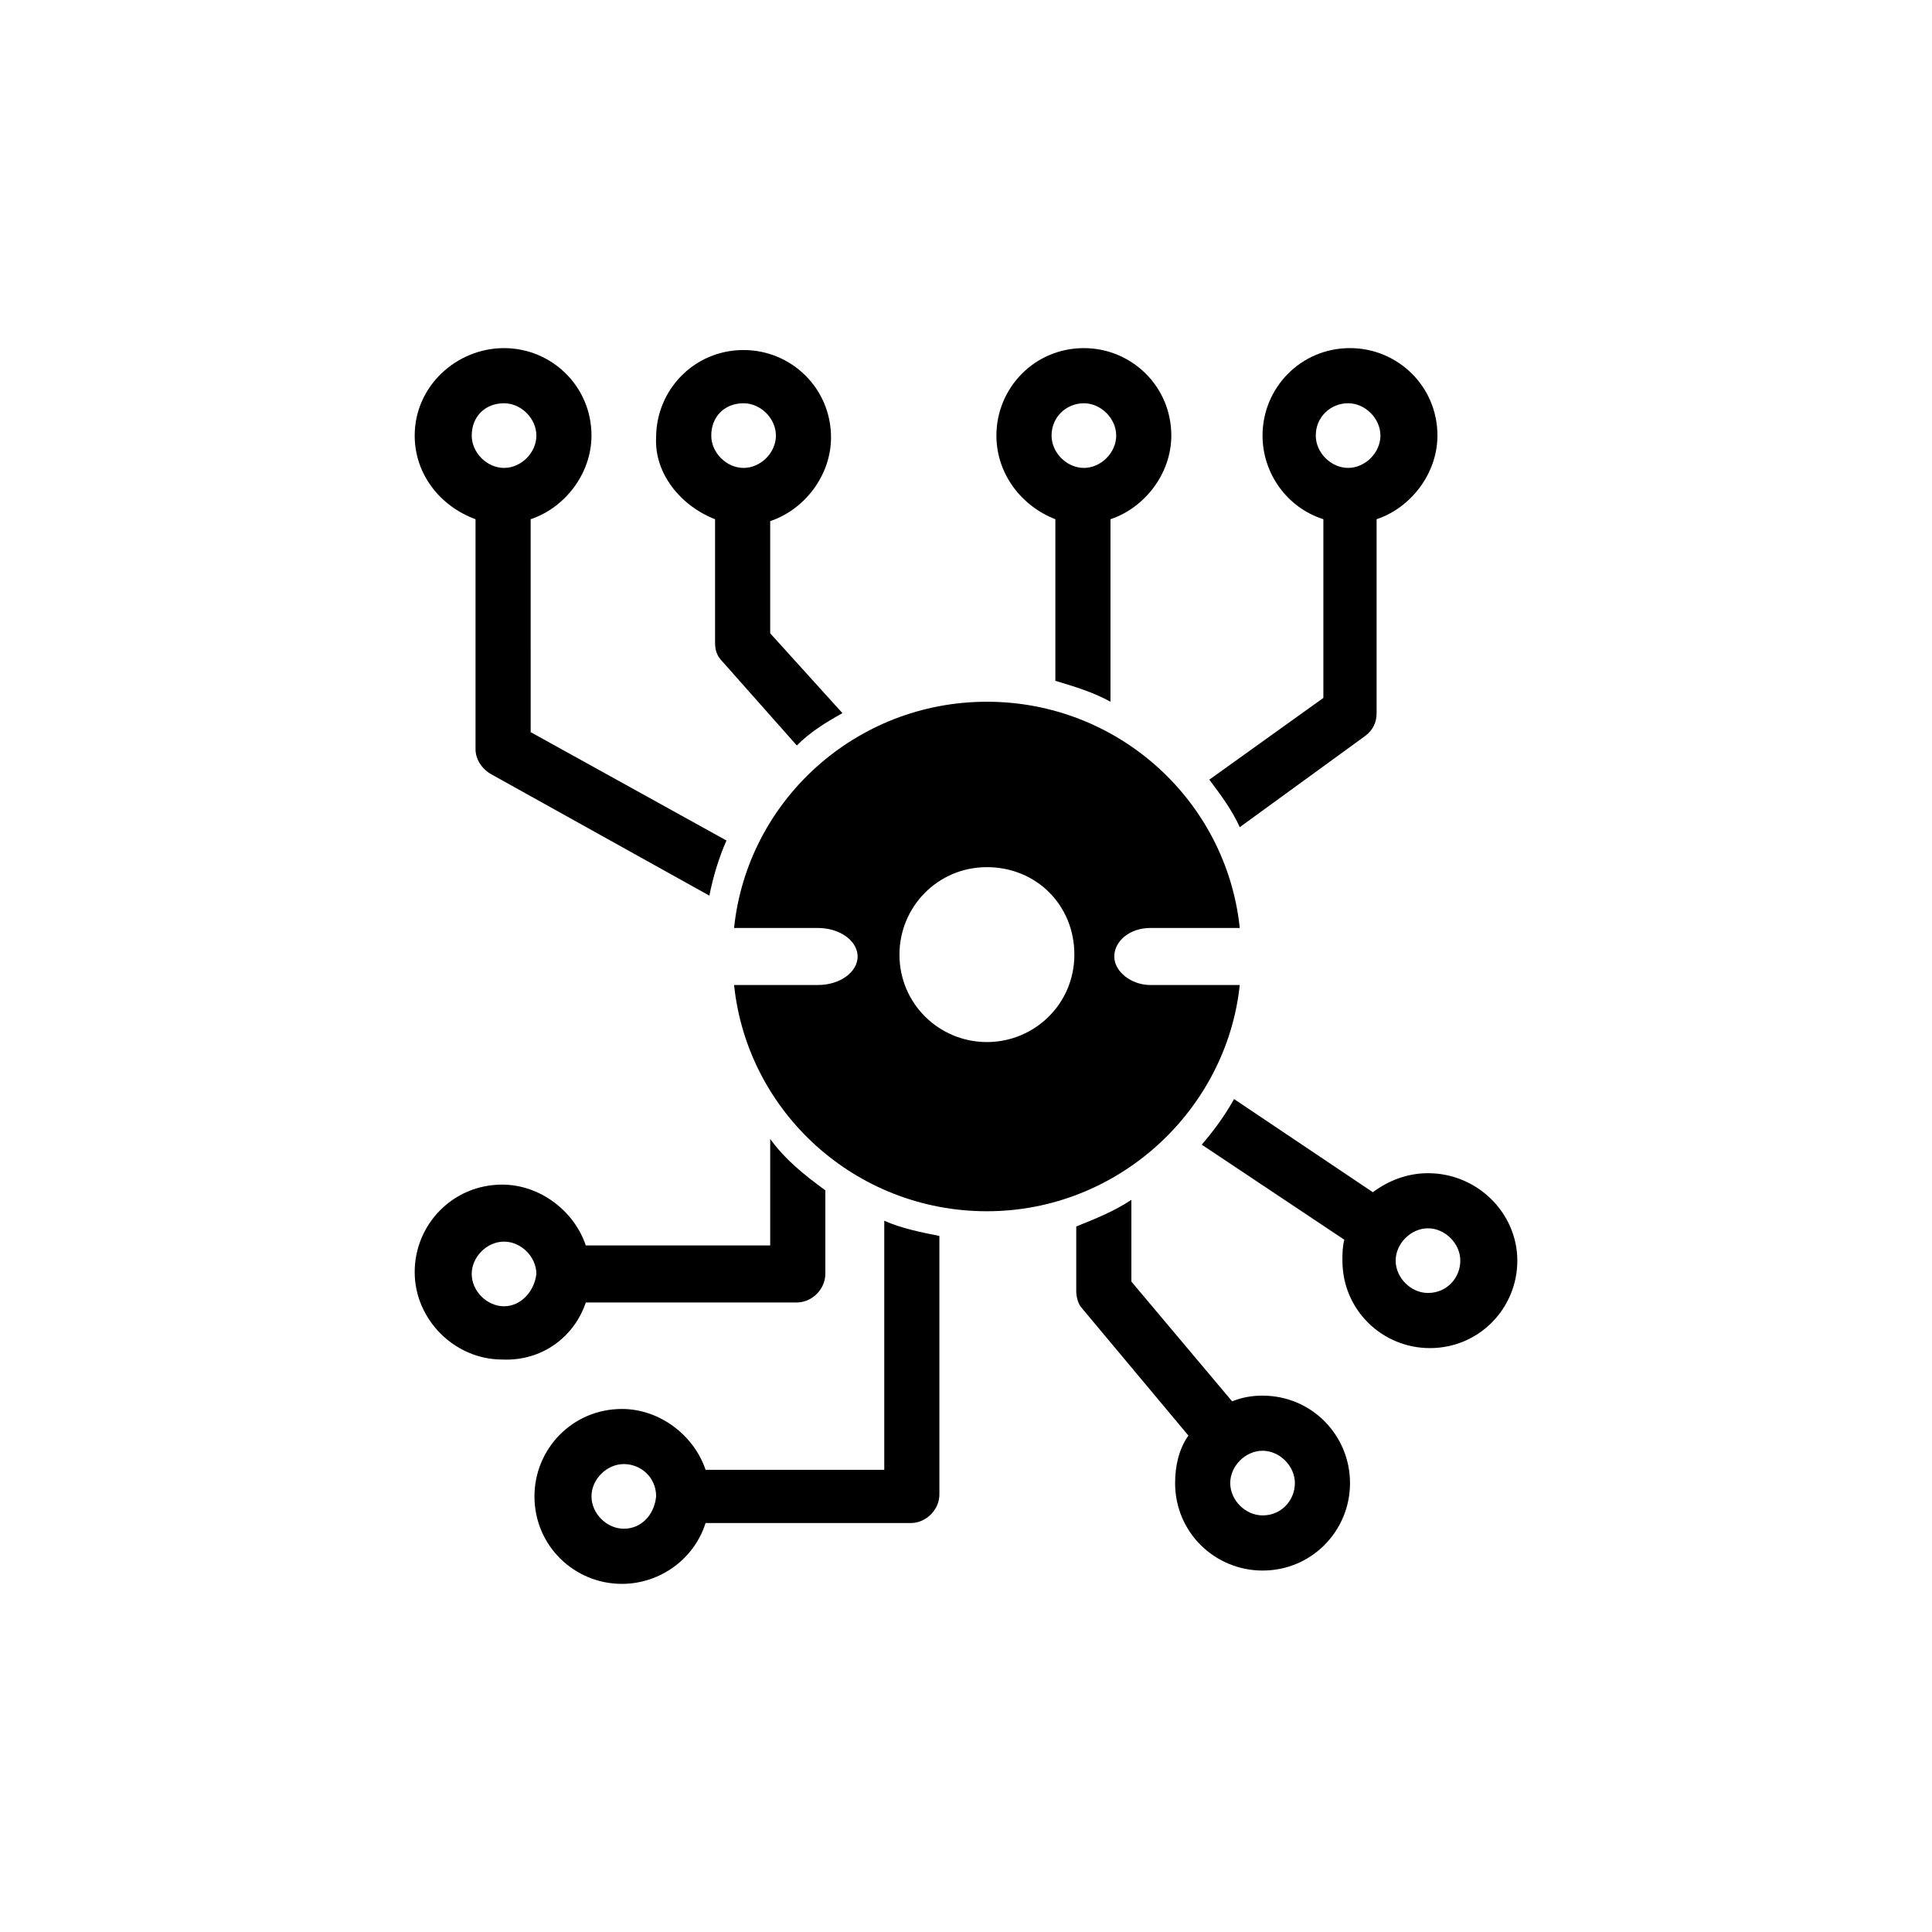 <?xml version="1.0" encoding="UTF-8"?>
<!-- Uploaded to: SVG Repo, www.svgrepo.com, Generator: SVG Repo Mixer Tools -->
<svg fill="#000000" width="800px" height="800px" version="1.1" viewBox="144 144 512 512" xmlns="http://www.w3.org/2000/svg">
 <g>
  <path d="m472.55 405.04h-23.68c-5.039 0-9.574-3.527-9.574-7.559s4.031-7.559 9.574-7.559h23.176 0.504c-3.527-33.754-32.242-59.953-67.008-59.953-34.762 0-63.48 26.199-67.008 59.953h22.168c6.047 0 10.578 3.527 10.578 7.559 0.004 4.035-4.531 7.559-10.574 7.559h-22.168c3.527 33.754 32.242 59.953 67.008 59.953 34.762 0 63.477-26.699 67.004-59.953zm-67.008 15.117c-12.594 0-23.176-10.078-23.176-23.176 0-12.594 10.078-23.176 23.176-23.176 13.098 0 23.176 10.078 23.176 23.176 0 13.098-10.578 23.176-23.176 23.176z"/>
  <path d="m333.5 281.6v32.75c0 2.016 0.504 3.527 2.016 5.039l19.648 22.168c3.527-3.527 7.559-6.047 12.09-8.566l-19.145-21.16v-29.727c9.07-3.023 16.121-12.09 16.121-22.168 0-13.098-10.578-23.176-23.176-23.176-13.098 0-23.176 10.578-23.176 23.176-0.5 9.574 6.551 18.141 15.621 21.664zm7.559-30.73c4.535 0 8.566 4.031 8.566 8.566s-4.031 8.566-8.566 8.566c-4.535 0-8.566-4.031-8.566-8.566 0-5.039 3.527-8.566 8.566-8.566z"/>
  <path d="m423.68 281.6v42.824c5.039 1.512 10.078 3.023 14.609 5.543v-48.367c9.07-3.023 16.121-12.09 16.121-22.168 0-13.098-10.578-23.176-23.176-23.176-13.098 0-23.176 10.578-23.176 23.176 0.004 10.078 6.555 18.645 15.621 22.168zm7.559-30.73c4.535 0 8.566 4.031 8.566 8.566s-4.031 8.566-8.566 8.566-8.566-4.031-8.566-8.566c0.004-5.039 4.031-8.566 8.566-8.566z"/>
  <path d="m522.43 454.91c-5.543 0-10.578 2.016-14.609 5.039l-36.781-24.688c-2.519 4.535-5.543 8.566-8.566 12.09l37.785 25.191c-0.504 2.016-0.504 3.527-0.504 5.543 0 13.098 10.578 23.176 23.176 23.176 13.098 0 23.176-10.578 23.176-23.176s-10.578-23.176-23.676-23.176zm0 31.738c-4.535 0-8.566-4.031-8.566-8.566 0-4.535 4.031-8.566 8.566-8.566 4.535 0 8.566 4.031 8.566 8.566-0.004 4.539-3.531 8.566-8.566 8.566z"/>
  <path d="m478.59 513.86c-3.023 0-5.543 0.504-8.062 1.512l-26.703-31.738v-21.664c-4.535 3.023-9.574 5.039-14.609 7.055v17.129c0 1.512 0.504 3.527 1.512 4.535l28.215 33.754c-2.519 3.527-3.527 8.062-3.527 12.594 0 13.098 10.578 23.176 23.176 23.176 13.098 0 23.176-10.578 23.176-23.176 0-12.594-10.078-23.176-23.176-23.176zm0 31.738c-4.535 0-8.566-4.031-8.566-8.566s4.031-8.566 8.566-8.566 8.566 4.031 8.566 8.566c-0.004 4.539-3.527 8.566-8.566 8.566z"/>
  <path d="m299.24 489.17h55.922c4.031 0 7.559-3.527 7.559-7.559v-22.168c-5.543-4.031-10.578-8.062-14.609-13.602v28.215h-48.871c-3.023-9.07-12.09-16.121-22.168-16.121-13.098 0-23.176 10.578-23.176 23.176 0 12.594 10.578 23.176 23.176 23.176 10.578 0.5 19.145-6.047 22.168-15.117zm-21.664 1.008c-4.535 0-8.566-4.031-8.566-8.566 0-4.535 4.031-8.566 8.566-8.566 4.535 0 8.566 4.031 8.566 8.566-0.508 4.535-4.035 8.566-8.566 8.566z"/>
  <path d="m270.02 281.6v60.961c0 2.519 1.512 5.039 4.031 6.551l57.938 32.242c1.008-5.039 2.519-10.078 4.535-14.609l-51.891-28.719-0.004-56.426c9.07-3.023 16.121-12.09 16.121-22.168 0-13.098-10.578-23.176-23.176-23.176-12.594 0.004-23.676 10.078-23.676 23.18 0 10.074 6.547 18.641 16.121 22.164zm7.559-30.73c4.535 0 8.566 4.031 8.566 8.566s-4.031 8.566-8.566 8.566c-4.535-0.004-8.566-4.035-8.566-8.566 0-5.039 3.527-8.566 8.566-8.566z"/>
  <path d="m464.48 350.62c3.023 4.031 6.047 8.062 8.062 12.594l33.25-24.184c2.016-1.512 3.023-3.527 3.023-6.047v-51.387c9.07-3.023 16.121-12.09 16.121-22.168 0-13.098-10.578-23.176-23.176-23.176-13.098 0-23.176 10.578-23.176 23.176 0 10.078 6.551 19.145 16.121 22.168v47.359zm36.781-99.754c4.535 0 8.566 4.031 8.566 8.566s-4.031 8.566-8.566 8.566-8.566-4.031-8.566-8.566c0-5.039 4.031-8.566 8.566-8.566z"/>
  <path d="m378.34 533.51h-47.359c-3.023-9.07-12.09-16.121-22.168-16.121-13.098 0-23.176 10.578-23.176 23.176 0 13.098 10.578 23.176 23.176 23.176 10.078 0 19.145-6.551 22.168-16.121h54.41c4.031 0 7.559-3.527 7.559-7.559v-68.52c-5.039-1.008-10.078-2.016-14.609-4.031zm-69.023 15.617c-4.535 0-8.566-4.031-8.566-8.566s4.031-8.566 8.566-8.566 8.566 3.527 8.566 8.566c-0.504 5.039-4.031 8.566-8.566 8.566z"/>
 </g>
</svg>